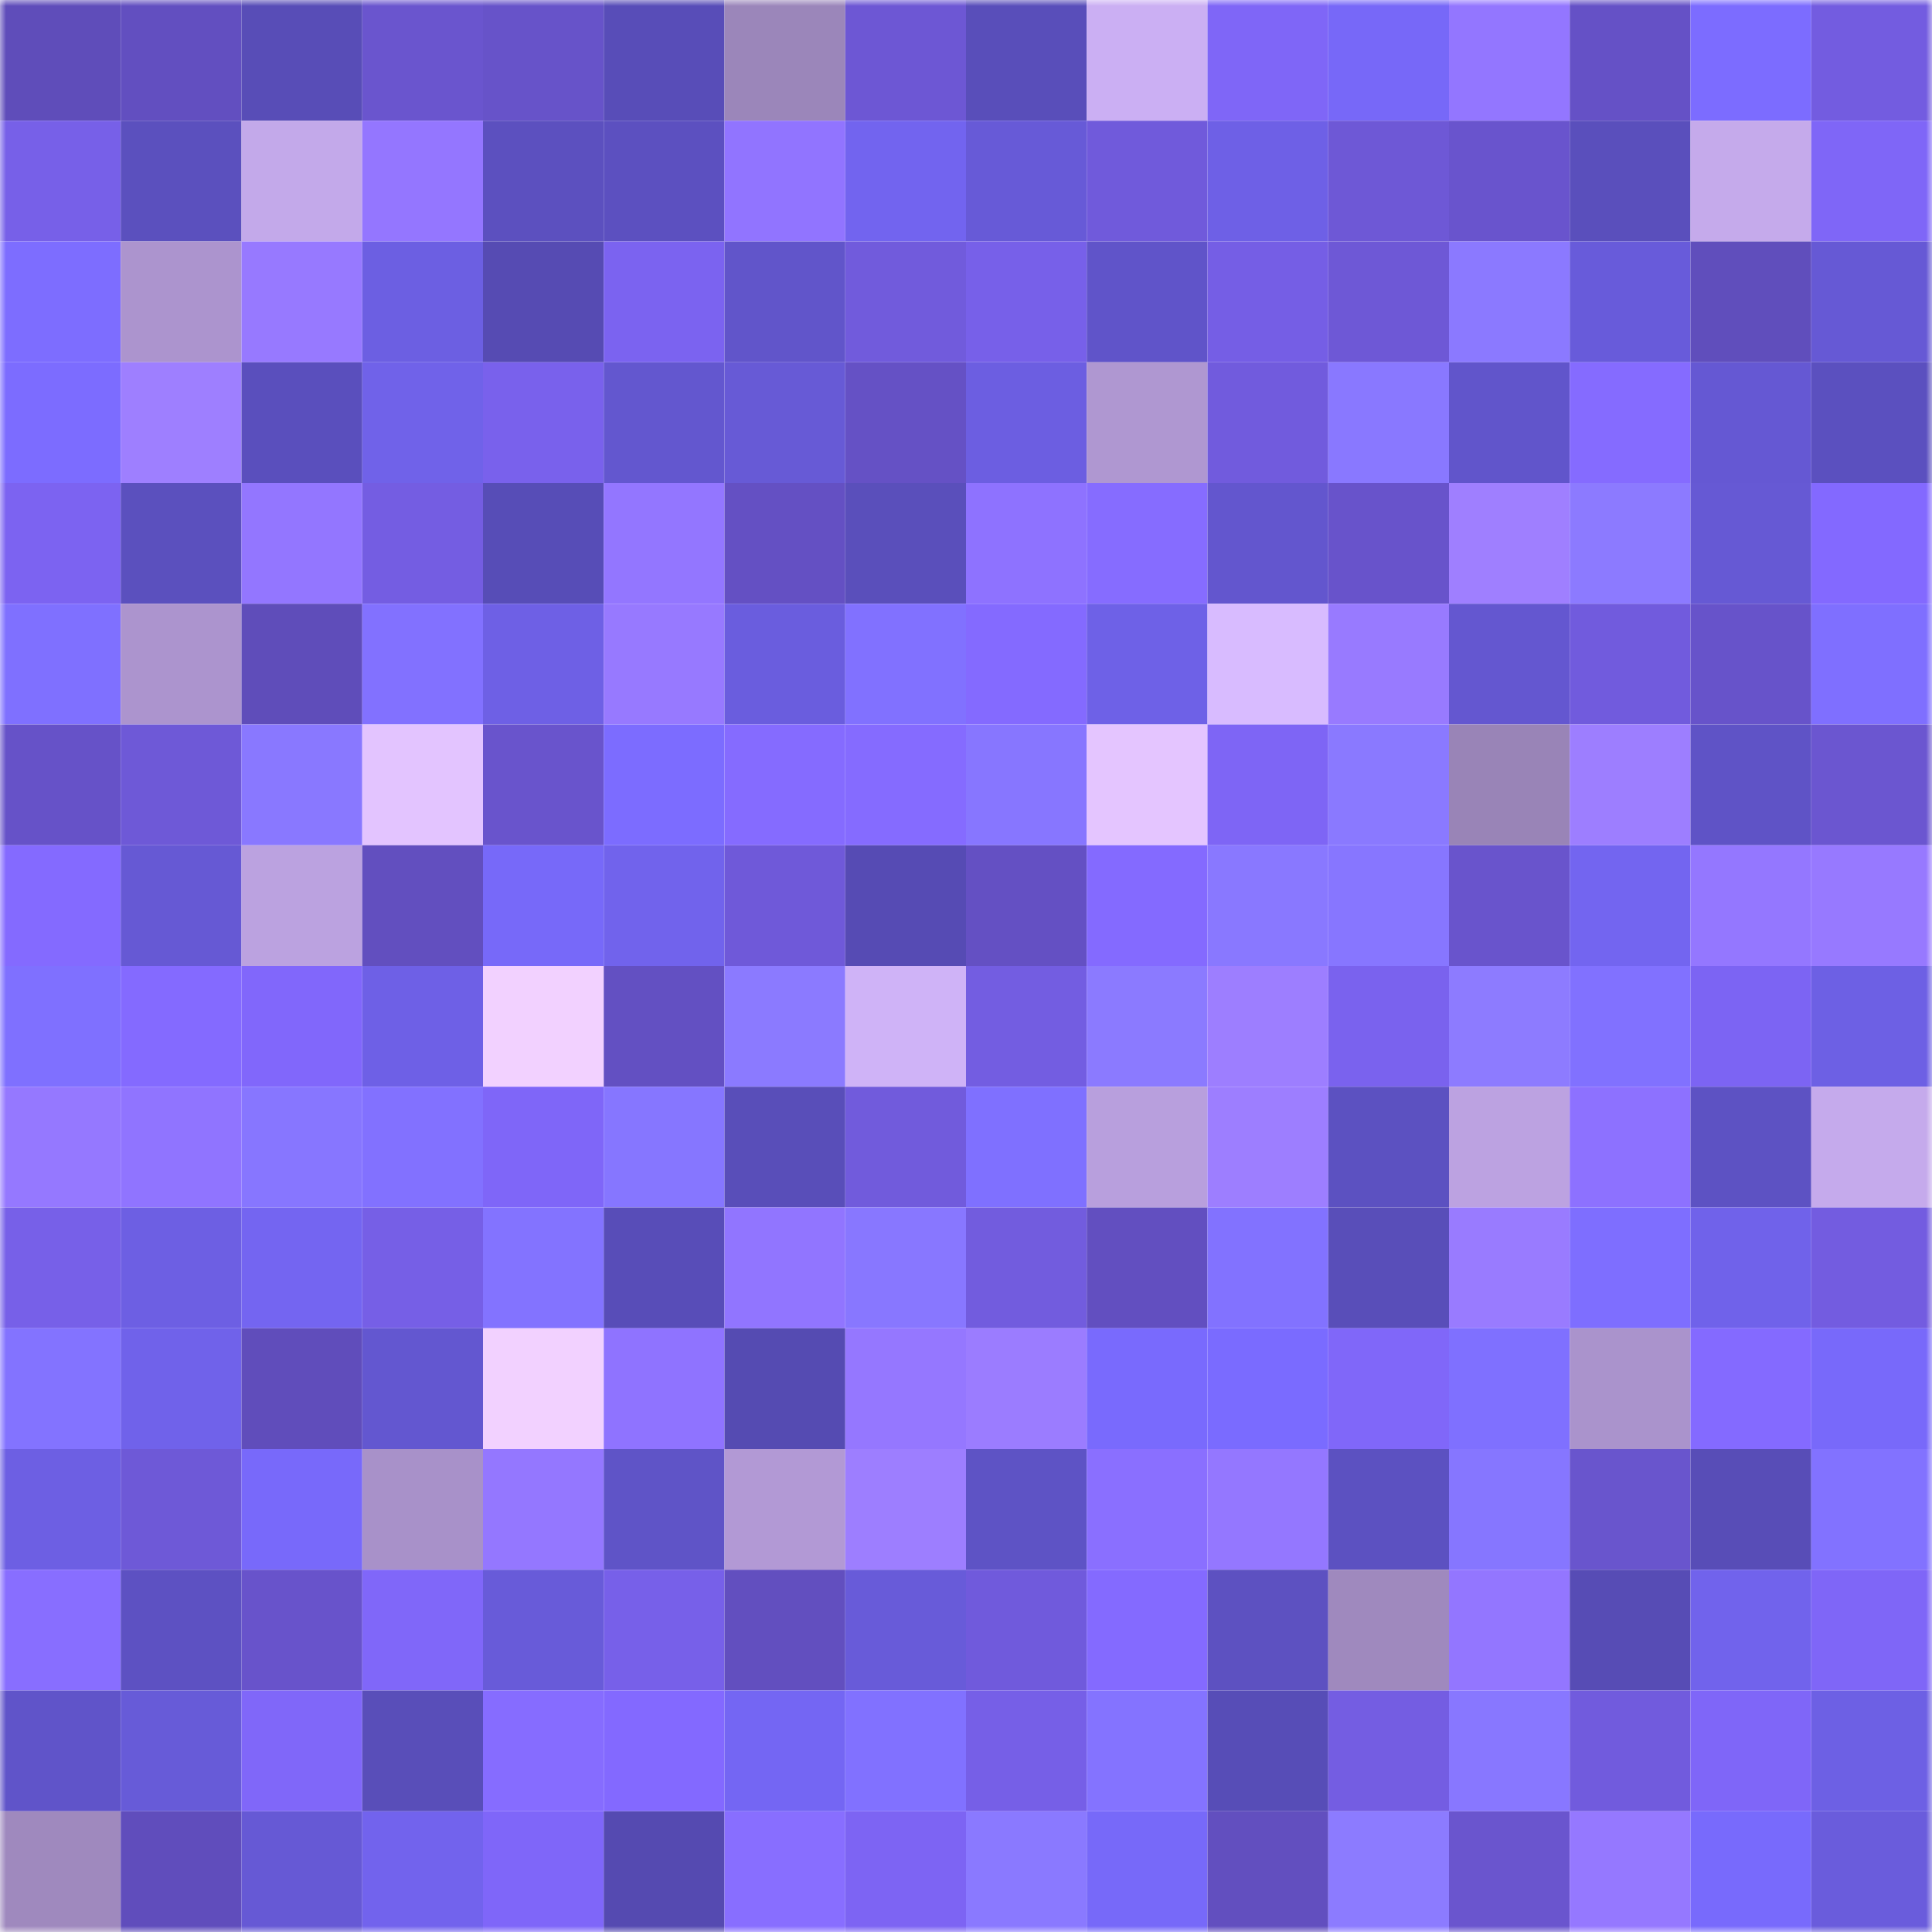 <svg viewBox="0 0 160 160" fill="none" role="img" xmlns="http://www.w3.org/2000/svg" width="240" height="240" name="linea%2Cveloria.linea.eth"><mask id="2088549667" mask-type="alpha" maskUnits="userSpaceOnUse" x="0" y="0" width="160" height="160"><rect width="160" height="160" fill="#FFFFFF"></rect></mask><g mask="url(#2088549667)"><rect x="0" y="0" width="10" height="10" fill="#5f4dba"></rect><rect x="10" y="0" width="10" height="10" fill="#624fc0"></rect><rect x="20" y="0" width="10" height="10" fill="#584db7"></rect><rect x="30" y="0" width="10" height="10" fill="#6a55ce"></rect><rect x="40" y="0" width="10" height="10" fill="#6753c9"></rect><rect x="50" y="0" width="10" height="10" fill="#584db8"></rect><rect x="60" y="0" width="10" height="10" fill="#9b86ba"></rect><rect x="70" y="0" width="10" height="10" fill="#6d57d4"></rect><rect x="80" y="0" width="10" height="10" fill="#594eba"></rect><rect x="90" y="0" width="10" height="10" fill="#cbaff3"></rect><rect x="100" y="0" width="10" height="10" fill="#7f66f7"></rect><rect x="110" y="0" width="10" height="10" fill="#7768f8"></rect><rect x="120" y="0" width="10" height="10" fill="#9376ff"></rect><rect x="130" y="0" width="10" height="10" fill="#6551c6"></rect><rect x="140" y="0" width="10" height="10" fill="#7c6cff"></rect><rect x="150" y="0" width="10" height="10" fill="#735ce0"></rect><rect x="0" y="10" width="10" height="10" fill="#7760e8"></rect><rect x="10" y="10" width="10" height="10" fill="#5b50be"></rect><rect x="20" y="10" width="10" height="10" fill="#c3a9ea"></rect><rect x="30" y="10" width="10" height="10" fill="#9476ff"></rect><rect x="40" y="10" width="10" height="10" fill="#5c50bf"></rect><rect x="50" y="10" width="10" height="10" fill="#5c50c0"></rect><rect x="60" y="10" width="10" height="10" fill="#9174ff"></rect><rect x="70" y="10" width="10" height="10" fill="#7264ef"></rect><rect x="80" y="10" width="10" height="10" fill="#675ad7"></rect><rect x="90" y="10" width="10" height="10" fill="#705adb"></rect><rect x="100" y="10" width="10" height="10" fill="#6e60e6"></rect><rect x="110" y="10" width="10" height="10" fill="#6e58d6"></rect><rect x="120" y="10" width="10" height="10" fill="#6954cd"></rect><rect x="130" y="10" width="10" height="10" fill="#5a4fbc"></rect><rect x="140" y="10" width="10" height="10" fill="#c5aaeb"></rect><rect x="150" y="10" width="10" height="10" fill="#7f66f7"></rect><rect x="0" y="20" width="10" height="10" fill="#7d6dff"></rect><rect x="10" y="20" width="10" height="10" fill="#ac94ce"></rect><rect x="20" y="20" width="10" height="10" fill="#9779ff"></rect><rect x="30" y="20" width="10" height="10" fill="#6c5fe2"></rect><rect x="40" y="20" width="10" height="10" fill="#564bb3"></rect><rect x="50" y="20" width="10" height="10" fill="#7b63f0"></rect><rect x="60" y="20" width="10" height="10" fill="#6155ca"></rect><rect x="70" y="20" width="10" height="10" fill="#715bdc"></rect><rect x="80" y="20" width="10" height="10" fill="#7760e9"></rect><rect x="90" y="20" width="10" height="10" fill="#6054c9"></rect><rect x="100" y="20" width="10" height="10" fill="#755ee5"></rect><rect x="110" y="20" width="10" height="10" fill="#6e58d6"></rect><rect x="120" y="20" width="10" height="10" fill="#8b79ff"></rect><rect x="130" y="20" width="10" height="10" fill="#685bda"></rect><rect x="140" y="20" width="10" height="10" fill="#604ebc"></rect><rect x="150" y="20" width="10" height="10" fill="#6659d5"></rect><rect x="0" y="30" width="10" height="10" fill="#7c6cff"></rect><rect x="10" y="30" width="10" height="10" fill="#9e7fff"></rect><rect x="20" y="30" width="10" height="10" fill="#5a4fbd"></rect><rect x="30" y="30" width="10" height="10" fill="#7062e9"></rect><rect x="40" y="30" width="10" height="10" fill="#7961ec"></rect><rect x="50" y="30" width="10" height="10" fill="#6357cf"></rect><rect x="60" y="30" width="10" height="10" fill="#675ad6"></rect><rect x="70" y="30" width="10" height="10" fill="#6551c5"></rect><rect x="80" y="30" width="10" height="10" fill="#6c5ee1"></rect><rect x="90" y="30" width="10" height="10" fill="#af97d1"></rect><rect x="100" y="30" width="10" height="10" fill="#715bdd"></rect><rect x="110" y="30" width="10" height="10" fill="#8978ff"></rect><rect x="120" y="30" width="10" height="10" fill="#6155cb"></rect><rect x="130" y="30" width="10" height="10" fill="#856bff"></rect><rect x="140" y="30" width="10" height="10" fill="#6558d3"></rect><rect x="150" y="30" width="10" height="10" fill="#5b50bf"></rect><rect x="0" y="40" width="10" height="10" fill="#7c63f1"></rect><rect x="10" y="40" width="10" height="10" fill="#5b50be"></rect><rect x="20" y="40" width="10" height="10" fill="#9376ff"></rect><rect x="30" y="40" width="10" height="10" fill="#745de2"></rect><rect x="40" y="40" width="10" height="10" fill="#574db7"></rect><rect x="50" y="40" width="10" height="10" fill="#9376ff"></rect><rect x="60" y="40" width="10" height="10" fill="#6450c3"></rect><rect x="70" y="40" width="10" height="10" fill="#5a4fbb"></rect><rect x="80" y="40" width="10" height="10" fill="#8e72ff"></rect><rect x="90" y="40" width="10" height="10" fill="#866cff"></rect><rect x="100" y="40" width="10" height="10" fill="#6356ce"></rect><rect x="110" y="40" width="10" height="10" fill="#6853cb"></rect><rect x="120" y="40" width="10" height="10" fill="#9f7fff"></rect><rect x="130" y="40" width="10" height="10" fill="#8c7aff"></rect><rect x="140" y="40" width="10" height="10" fill="#6659d4"></rect><rect x="150" y="40" width="10" height="10" fill="#8369ff"></rect><rect x="0" y="50" width="10" height="10" fill="#7f70ff"></rect><rect x="10" y="50" width="10" height="10" fill="#ac94ce"></rect><rect x="20" y="50" width="10" height="10" fill="#5f4dba"></rect><rect x="30" y="50" width="10" height="10" fill="#8271ff"></rect><rect x="40" y="50" width="10" height="10" fill="#6e60e5"></rect><rect x="50" y="50" width="10" height="10" fill="#9779ff"></rect><rect x="60" y="50" width="10" height="10" fill="#6a5dde"></rect><rect x="70" y="50" width="10" height="10" fill="#8171ff"></rect><rect x="80" y="50" width="10" height="10" fill="#846aff"></rect><rect x="90" y="50" width="10" height="10" fill="#6e61e7"></rect><rect x="100" y="50" width="10" height="10" fill="#d8bbff"></rect><rect x="110" y="50" width="10" height="10" fill="#987aff"></rect><rect x="120" y="50" width="10" height="10" fill="#6457d0"></rect><rect x="130" y="50" width="10" height="10" fill="#715bdd"></rect><rect x="140" y="50" width="10" height="10" fill="#6753ca"></rect><rect x="150" y="50" width="10" height="10" fill="#7f6fff"></rect><rect x="0" y="60" width="10" height="10" fill="#6652c8"></rect><rect x="10" y="60" width="10" height="10" fill="#6e59d7"></rect><rect x="20" y="60" width="10" height="10" fill="#8978ff"></rect><rect x="30" y="60" width="10" height="10" fill="#e3c4ff"></rect><rect x="40" y="60" width="10" height="10" fill="#6954cc"></rect><rect x="50" y="60" width="10" height="10" fill="#7c6cff"></rect><rect x="60" y="60" width="10" height="10" fill="#856bff"></rect><rect x="70" y="60" width="10" height="10" fill="#856bff"></rect><rect x="80" y="60" width="10" height="10" fill="#8776ff"></rect><rect x="90" y="60" width="10" height="10" fill="#e4c5ff"></rect><rect x="100" y="60" width="10" height="10" fill="#7e65f5"></rect><rect x="110" y="60" width="10" height="10" fill="#8a79ff"></rect><rect x="120" y="60" width="10" height="10" fill="#9984b7"></rect><rect x="130" y="60" width="10" height="10" fill="#9d7eff"></rect><rect x="140" y="60" width="10" height="10" fill="#5f53c6"></rect><rect x="150" y="60" width="10" height="10" fill="#6b56d0"></rect><rect x="0" y="70" width="10" height="10" fill="#846aff"></rect><rect x="10" y="70" width="10" height="10" fill="#6659d4"></rect><rect x="20" y="70" width="10" height="10" fill="#bba2e0"></rect><rect x="30" y="70" width="10" height="10" fill="#624fbf"></rect><rect x="40" y="70" width="10" height="10" fill="#7769f9"></rect><rect x="50" y="70" width="10" height="10" fill="#7163ec"></rect><rect x="60" y="70" width="10" height="10" fill="#6f59d9"></rect><rect x="70" y="70" width="10" height="10" fill="#564bb4"></rect><rect x="80" y="70" width="10" height="10" fill="#6450c3"></rect><rect x="90" y="70" width="10" height="10" fill="#846aff"></rect><rect x="100" y="70" width="10" height="10" fill="#8978ff"></rect><rect x="110" y="70" width="10" height="10" fill="#8776ff"></rect><rect x="120" y="70" width="10" height="10" fill="#6954cc"></rect><rect x="130" y="70" width="10" height="10" fill="#7365f0"></rect><rect x="140" y="70" width="10" height="10" fill="#9477ff"></rect><rect x="150" y="70" width="10" height="10" fill="#9779ff"></rect><rect x="0" y="80" width="10" height="10" fill="#7f70ff"></rect><rect x="10" y="80" width="10" height="10" fill="#846aff"></rect><rect x="20" y="80" width="10" height="10" fill="#8167fb"></rect><rect x="30" y="80" width="10" height="10" fill="#6e60e6"></rect><rect x="40" y="80" width="10" height="10" fill="#f2d1ff"></rect><rect x="50" y="80" width="10" height="10" fill="#6350c2"></rect><rect x="60" y="80" width="10" height="10" fill="#8b7aff"></rect><rect x="70" y="80" width="10" height="10" fill="#cfb3f7"></rect><rect x="80" y="80" width="10" height="10" fill="#735de1"></rect><rect x="90" y="80" width="10" height="10" fill="#8b7aff"></rect><rect x="100" y="80" width="10" height="10" fill="#9d7eff"></rect><rect x="110" y="80" width="10" height="10" fill="#7a62ee"></rect><rect x="120" y="80" width="10" height="10" fill="#8d7bff"></rect><rect x="130" y="80" width="10" height="10" fill="#8171ff"></rect><rect x="140" y="80" width="10" height="10" fill="#7c64f3"></rect><rect x="150" y="80" width="10" height="10" fill="#6d60e4"></rect><rect x="0" y="90" width="10" height="10" fill="#9578ff"></rect><rect x="10" y="90" width="10" height="10" fill="#9074ff"></rect><rect x="20" y="90" width="10" height="10" fill="#8776ff"></rect><rect x="30" y="90" width="10" height="10" fill="#8271ff"></rect><rect x="40" y="90" width="10" height="10" fill="#7f66f8"></rect><rect x="50" y="90" width="10" height="10" fill="#8676ff"></rect><rect x="60" y="90" width="10" height="10" fill="#594eb9"></rect><rect x="70" y="90" width="10" height="10" fill="#715bdc"></rect><rect x="80" y="90" width="10" height="10" fill="#7f70ff"></rect><rect x="90" y="90" width="10" height="10" fill="#b89fdd"></rect><rect x="100" y="90" width="10" height="10" fill="#9d7eff"></rect><rect x="110" y="90" width="10" height="10" fill="#5c51c1"></rect><rect x="120" y="90" width="10" height="10" fill="#bca2e1"></rect><rect x="130" y="90" width="10" height="10" fill="#8d71ff"></rect><rect x="140" y="90" width="10" height="10" fill="#5d52c3"></rect><rect x="150" y="90" width="10" height="10" fill="#c5aaec"></rect><rect x="0" y="100" width="10" height="10" fill="#7760e8"></rect><rect x="10" y="100" width="10" height="10" fill="#6d5fe3"></rect><rect x="20" y="100" width="10" height="10" fill="#7465f1"></rect><rect x="30" y="100" width="10" height="10" fill="#765fe6"></rect><rect x="40" y="100" width="10" height="10" fill="#8373ff"></rect><rect x="50" y="100" width="10" height="10" fill="#584db8"></rect><rect x="60" y="100" width="10" height="10" fill="#9175ff"></rect><rect x="70" y="100" width="10" height="10" fill="#8877ff"></rect><rect x="80" y="100" width="10" height="10" fill="#725cde"></rect><rect x="90" y="100" width="10" height="10" fill="#624fc0"></rect><rect x="100" y="100" width="10" height="10" fill="#8272ff"></rect><rect x="110" y="100" width="10" height="10" fill="#594eb9"></rect><rect x="120" y="100" width="10" height="10" fill="#997bff"></rect><rect x="130" y="100" width="10" height="10" fill="#7e6eff"></rect><rect x="140" y="100" width="10" height="10" fill="#7062ea"></rect><rect x="150" y="100" width="10" height="10" fill="#735ce0"></rect><rect x="0" y="110" width="10" height="10" fill="#8373ff"></rect><rect x="10" y="110" width="10" height="10" fill="#7062ea"></rect><rect x="20" y="110" width="10" height="10" fill="#604dbb"></rect><rect x="30" y="110" width="10" height="10" fill="#6357d0"></rect><rect x="40" y="110" width="10" height="10" fill="#f2d1ff"></rect><rect x="50" y="110" width="10" height="10" fill="#8f73ff"></rect><rect x="60" y="110" width="10" height="10" fill="#554bb2"></rect><rect x="70" y="110" width="10" height="10" fill="#9577ff"></rect><rect x="80" y="110" width="10" height="10" fill="#9b7cff"></rect><rect x="90" y="110" width="10" height="10" fill="#796afd"></rect><rect x="100" y="110" width="10" height="10" fill="#7a6bff"></rect><rect x="110" y="110" width="10" height="10" fill="#8067f9"></rect><rect x="120" y="110" width="10" height="10" fill="#7f70ff"></rect><rect x="130" y="110" width="10" height="10" fill="#aa93cc"></rect><rect x="140" y="110" width="10" height="10" fill="#846aff"></rect><rect x="150" y="110" width="10" height="10" fill="#7869fa"></rect><rect x="0" y="120" width="10" height="10" fill="#6d5fe3"></rect><rect x="10" y="120" width="10" height="10" fill="#6e59d7"></rect><rect x="20" y="120" width="10" height="10" fill="#7869fa"></rect><rect x="30" y="120" width="10" height="10" fill="#a891c9"></rect><rect x="40" y="120" width="10" height="10" fill="#9477ff"></rect><rect x="50" y="120" width="10" height="10" fill="#5f54c7"></rect><rect x="60" y="120" width="10" height="10" fill="#b299d5"></rect><rect x="70" y="120" width="10" height="10" fill="#9d7eff"></rect><rect x="80" y="120" width="10" height="10" fill="#5e53c5"></rect><rect x="90" y="120" width="10" height="10" fill="#8a6fff"></rect><rect x="100" y="120" width="10" height="10" fill="#9477ff"></rect><rect x="110" y="120" width="10" height="10" fill="#5c51c1"></rect><rect x="120" y="120" width="10" height="10" fill="#8676ff"></rect><rect x="130" y="120" width="10" height="10" fill="#6955cd"></rect><rect x="140" y="120" width="10" height="10" fill="#584db7"></rect><rect x="150" y="120" width="10" height="10" fill="#8272ff"></rect><rect x="0" y="130" width="10" height="10" fill="#886eff"></rect><rect x="10" y="130" width="10" height="10" fill="#5d51c2"></rect><rect x="20" y="130" width="10" height="10" fill="#6853cb"></rect><rect x="30" y="130" width="10" height="10" fill="#8067f9"></rect><rect x="40" y="130" width="10" height="10" fill="#685bd9"></rect><rect x="50" y="130" width="10" height="10" fill="#7760e9"></rect><rect x="60" y="130" width="10" height="10" fill="#624fbf"></rect><rect x="70" y="130" width="10" height="10" fill="#685bd9"></rect><rect x="80" y="130" width="10" height="10" fill="#705adc"></rect><rect x="90" y="130" width="10" height="10" fill="#846aff"></rect><rect x="100" y="130" width="10" height="10" fill="#5d51c1"></rect><rect x="110" y="130" width="10" height="10" fill="#9f89be"></rect><rect x="120" y="130" width="10" height="10" fill="#9376ff"></rect><rect x="130" y="130" width="10" height="10" fill="#574cb5"></rect><rect x="140" y="130" width="10" height="10" fill="#7163ec"></rect><rect x="150" y="130" width="10" height="10" fill="#7f66f7"></rect><rect x="0" y="140" width="10" height="10" fill="#6054c9"></rect><rect x="10" y="140" width="10" height="10" fill="#675bd8"></rect><rect x="20" y="140" width="10" height="10" fill="#8067f9"></rect><rect x="30" y="140" width="10" height="10" fill="#594eb9"></rect><rect x="40" y="140" width="10" height="10" fill="#866cff"></rect><rect x="50" y="140" width="10" height="10" fill="#8369ff"></rect><rect x="60" y="140" width="10" height="10" fill="#7466f3"></rect><rect x="70" y="140" width="10" height="10" fill="#8171ff"></rect><rect x="80" y="140" width="10" height="10" fill="#765fe7"></rect><rect x="90" y="140" width="10" height="10" fill="#8473ff"></rect><rect x="100" y="140" width="10" height="10" fill="#574db7"></rect><rect x="110" y="140" width="10" height="10" fill="#745de2"></rect><rect x="120" y="140" width="10" height="10" fill="#8877ff"></rect><rect x="130" y="140" width="10" height="10" fill="#715bdd"></rect><rect x="140" y="140" width="10" height="10" fill="#7f66f8"></rect><rect x="150" y="140" width="10" height="10" fill="#6d60e4"></rect><rect x="0" y="150" width="10" height="10" fill="#9f89be"></rect><rect x="10" y="150" width="10" height="10" fill="#604dbc"></rect><rect x="20" y="150" width="10" height="10" fill="#6659d5"></rect><rect x="30" y="150" width="10" height="10" fill="#7263ed"></rect><rect x="40" y="150" width="10" height="10" fill="#7f66f9"></rect><rect x="50" y="150" width="10" height="10" fill="#554ab1"></rect><rect x="60" y="150" width="10" height="10" fill="#886eff"></rect><rect x="70" y="150" width="10" height="10" fill="#7d64f3"></rect><rect x="80" y="150" width="10" height="10" fill="#8a79ff"></rect><rect x="90" y="150" width="10" height="10" fill="#7769f9"></rect><rect x="100" y="150" width="10" height="10" fill="#624fbf"></rect><rect x="110" y="150" width="10" height="10" fill="#8c7bff"></rect><rect x="120" y="150" width="10" height="10" fill="#6a55ce"></rect><rect x="130" y="150" width="10" height="10" fill="#9578ff"></rect><rect x="140" y="150" width="10" height="10" fill="#786afc"></rect><rect x="150" y="150" width="10" height="10" fill="#6a5cdc"></rect></g></svg>